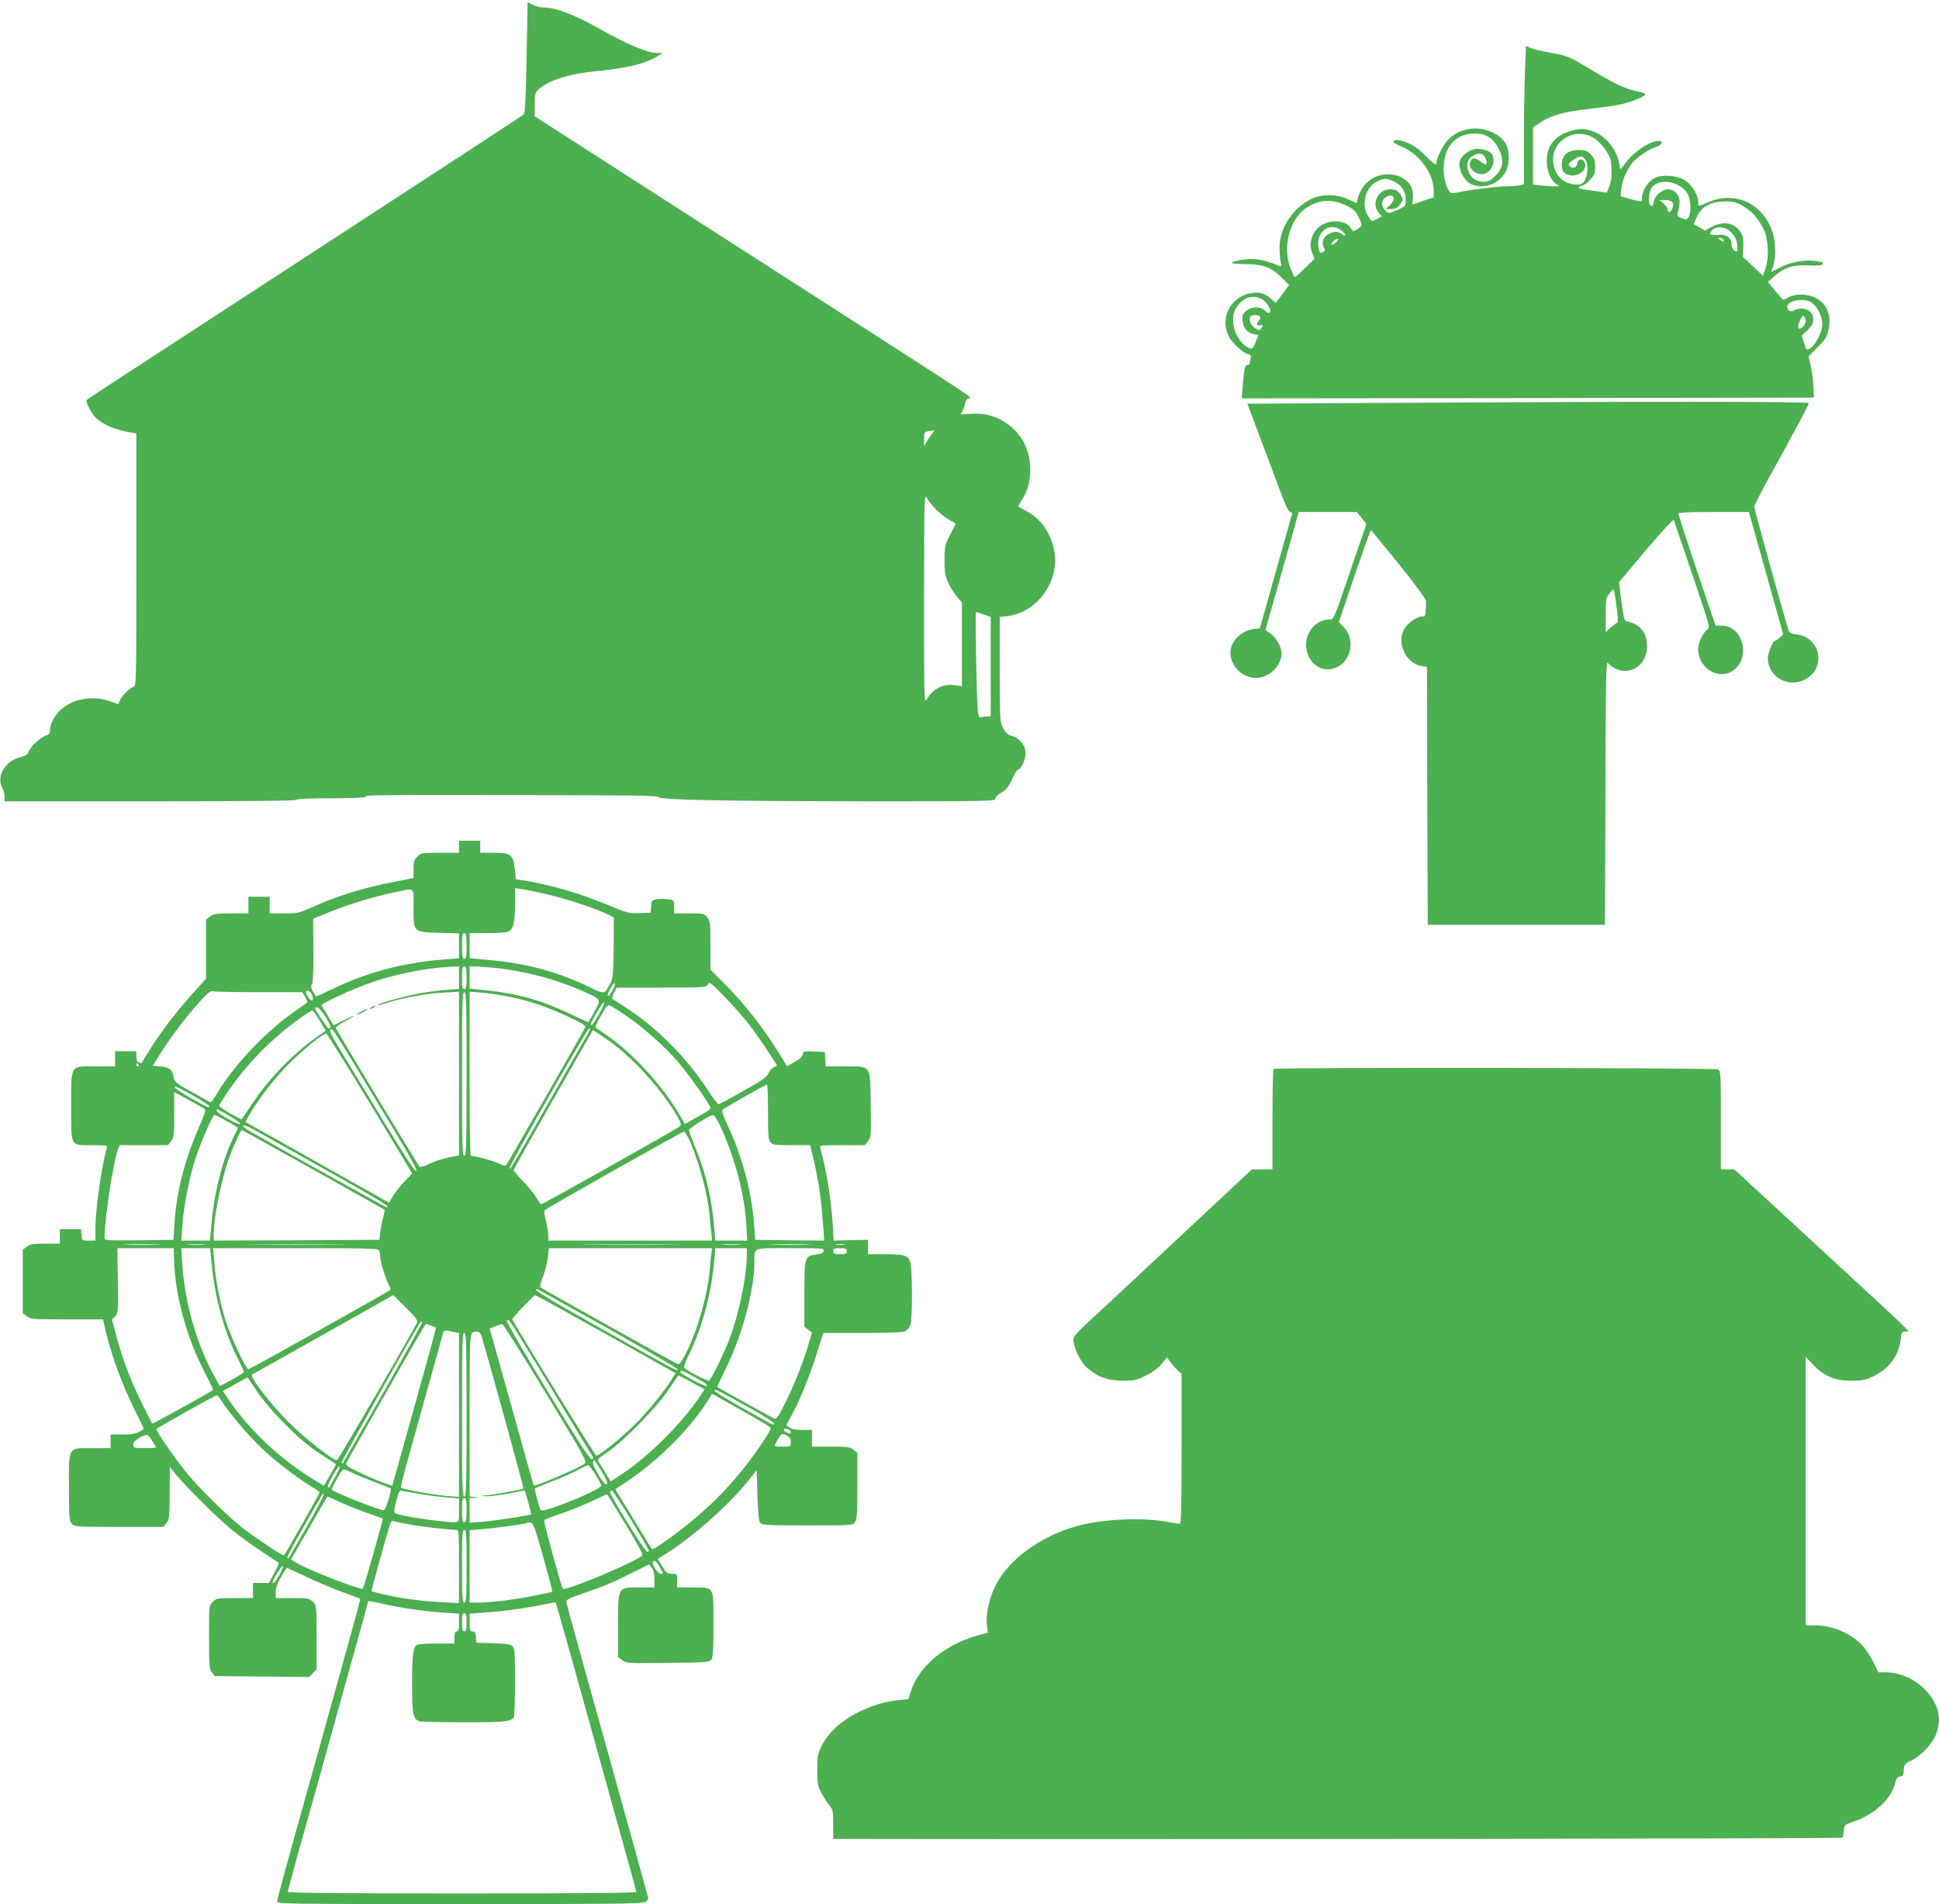 <?xml version="1.0" standalone="no"?>
<!DOCTYPE svg PUBLIC "-//W3C//DTD SVG 20010904//EN"
 "http://www.w3.org/TR/2001/REC-SVG-20010904/DTD/svg10.dtd">
<svg version="1.0" xmlns="http://www.w3.org/2000/svg"
 width="1280pt" height="1257pt" viewBox="0 0 1280 1257"
 preserveAspectRatio="xMidYMid meet">
<g transform="translate(0,1257) scale(0.1,-0.1)"
fill="#4caf50" stroke="none">
<path d="M3476 12191 c-5 -267 -10 -369 -19 -377 -7 -6 -595 -391 -1307 -854
-1631 -1062 -1580 -1028 -1580 -1035 0 -19 35 -84 58 -108 45 -48 133 -86 234
-102 l38 -6 0 -834 c0 -823 0 -834 -20 -840 -26 -8 -79 -62 -90 -91 l-9 -23
-55 20 c-108 38 -239 18 -316 -49 -47 -39 -80 -98 -80 -141 0 -22 -6 -30 -23
-35 -33 -8 -102 -70 -116 -105 -10 -23 -22 -31 -58 -40 -99 -25 -158 -124
-119 -199 9 -17 16 -45 16 -62 l0 -30 959 0 c629 0 962 3 966 10 4 6 91 10
230 10 128 0 225 4 227 9 4 13 0 13 1031 12 750 -1 907 -3 907 -14 0 -18 479
-27 1472 -27 706 0 748 1 748 18 0 9 18 27 41 40 32 18 47 37 70 88 16 35 34
64 40 64 19 0 49 65 49 107 0 52 -36 98 -89 114 -28 8 -42 21 -59 52 -21 41
-22 51 -22 388 l0 346 52 6 c195 23 344 231 308 429 -22 117 -87 212 -182 263
-29 15 -54 29 -56 31 -2 1 8 19 22 41 40 61 57 121 57 203 0 130 -57 239 -162
309 -70 47 -142 65 -232 59 l-65 -4 13 26 c7 14 15 36 16 50 3 14 12 27 24 31
24 7 150 -76 -1560 1022 l-1305 839 0 77 c0 71 2 79 28 103 60 56 200 101 367
117 215 21 333 49 417 101 l33 20 -37 0 c-60 0 -187 52 -351 144 -199 111
-313 156 -397 156 -20 0 -52 8 -71 18 l-36 18 -7 -365z m2682 -2478 c-9 -10
-25 -34 -37 -53 l-21 -35 0 47 c0 43 2 47 28 51 15 2 31 5 36 6 5 0 2 -7 -6
-16z m31 -516 c27 -26 66 -54 86 -64 19 -9 34 -19 33 -22 -2 -3 -19 -37 -38
-76 -33 -65 -35 -76 -35 -165 0 -81 4 -103 26 -150 14 -31 40 -72 58 -92 l31
-36 0 -276 0 -276 -40 6 c-80 13 -148 -19 -191 -91 -19 -29 -19 -16 -19 665 1
685 1 694 20 660 10 -20 41 -57 69 -83z m304 -683 l47 -16 0 -329 0 -329 -24
0 c-13 0 -31 -3 -39 -6 -11 -4 -17 6 -22 43 -7 50 -19 653 -12 653 2 0 24 -7
50 -16z"/>
<path d="M10067 12096 c-4 -94 -7 -300 -7 -457 l0 -286 -31 -7 c-17 -3 -55 -6
-83 -6 -58 0 -247 -23 -316 -39 -24 -5 -48 -7 -53 -4 -24 15 -47 91 -47 158 0
138 70 225 188 233 84 5 138 -25 175 -100 38 -75 31 -126 -23 -180 -31 -31
-45 -38 -77 -38 -51 0 -89 29 -102 76 -13 47 0 79 39 99 39 20 66 12 79 -25
13 -40 -1 -45 -37 -15 -35 29 -59 25 -69 -13 -8 -33 34 -72 78 -72 58 0 98 76
69 130 -13 25 -73 43 -115 36 -45 -9 -92 -49 -100 -86 -9 -42 25 -114 67 -140
50 -32 135 -24 185 16 51 41 73 87 73 154 0 78 -30 126 -99 162 -101 53 -226
34 -304 -47 -33 -34 -77 -125 -77 -159 0 -8 -30 16 -67 53 -52 51 -82 73 -127
90 -56 21 -86 22 -86 3 0 -5 26 -19 57 -32 111 -46 204 -173 207 -282 l1 -51
-70 -23 c-38 -13 -70 -24 -71 -24 -1 0 1 21 3 48 14 158 -226 210 -328 69 -16
-21 -31 -55 -35 -73 -3 -19 -8 -34 -9 -34 -2 0 -27 11 -57 25 -75 35 -174 35
-245 0 -116 -58 -202 -186 -206 -306 -1 -35 2 -81 6 -103 8 -35 7 -38 -10 -31
-69 30 -126 44 -178 45 -60 0 -142 -17 -131 -27 3 -3 47 -6 98 -7 110 -1 163
-22 233 -93 l45 -44 -42 -57 c-23 -31 -43 -59 -45 -61 -1 -2 -16 10 -33 27
-38 38 -89 49 -149 33 -124 -33 -185 -161 -132 -277 20 -44 92 -111 129 -121
18 -4 22 -10 18 -27 -3 -11 -6 -27 -6 -33 0 -7 -6 -13 -14 -13 -18 0 -24 -26
-32 -134 l-7 -86 1888 2 1889 3 -3 70 c-1 39 -9 100 -17 136 l-15 66 59 60
c51 50 62 68 72 115 22 97 -9 172 -85 212 -52 27 -140 28 -179 3 -15 -10 -31
-17 -35 -15 -4 2 -29 29 -54 60 l-46 57 45 40 c63 55 126 75 225 69 57 -3 82
-1 90 8 8 10 0 14 -36 20 -78 11 -163 -3 -236 -38 l-66 -33 14 45 c9 28 13 73
11 120 -10 185 -141 323 -308 323 -59 0 -84 -6 -182 -48 -15 -6 -18 -2 -18 21
0 45 -37 109 -82 140 -53 37 -154 45 -208 17 -39 -20 -80 -84 -80 -125 0 -33
-2 -33 -81 -11 l-61 17 5 52 c5 52 32 114 70 166 27 36 111 93 160 108 39 12
51 40 17 40 -58 0 -167 -73 -220 -147 -33 -45 -35 -46 -38 -23 -13 110 -89
205 -186 236 -49 15 -65 16 -112 6 -67 -14 -116 -42 -151 -89 -52 -68 -39
-213 24 -263 l26 -20 -40 0 c-22 0 -61 3 -87 6 l-46 7 0 188 0 188 28 19 c86
61 168 84 372 107 148 16 215 30 284 59 73 31 74 39 6 52 -81 17 -147 48 -315
149 -136 82 -143 85 -255 106 -63 11 -127 27 -141 34 l-26 12 -6 -171z m460
-441 c21 -13 54 -48 73 -76 29 -43 35 -61 38 -120 3 -50 -1 -83 -13 -116 l-18
-45 -41 6 c-22 4 -65 9 -93 13 -57 6 -68 17 -29 27 13 3 38 22 55 41 26 30 31
44 31 86 0 43 -5 55 -29 80 -25 24 -38 29 -79 29 -72 0 -112 -34 -112 -95 0
-34 5 -47 22 -59 62 -43 159 16 127 76 -14 25 -43 19 -47 -10 -4 -29 -29 -39
-49 -19 -14 13 -11 18 23 41 48 32 59 32 80 1 22 -33 15 -117 -12 -146 -15
-17 -27 -20 -63 -16 -76 8 -128 62 -137 143 -18 146 148 243 273 159z m-1322
-285 c49 -24 75 -65 75 -120 0 -40 -1 -42 -56 -66 -52 -23 -58 -24 -74 -9 -31
28 -35 67 -10 87 54 43 84 -1 34 -47 l-27 -25 36 0 c27 0 41 7 56 26 12 15 21
32 21 39 0 7 -9 24 -21 39 -16 20 -29 26 -60 26 -82 0 -128 -91 -79 -153 l21
-26 -30 -16 c-39 -20 -36 -20 -60 19 -47 76 -18 190 59 228 45 23 64 23 115
-2z m1875 -23 c25 -13 51 -37 61 -57 22 -41 25 -128 5 -155 -12 -17 -17 -17
-45 -5 -27 11 -31 17 -26 34 4 12 10 39 12 61 6 51 -29 95 -76 95 -40 0 -92
-46 -94 -83 -2 -32 -22 -36 -30 -6 -7 27 2 80 16 100 34 44 110 52 177 16z
m-2190 -135 c44 -22 59 -36 77 -72 29 -58 28 -62 -7 -83 -28 -17 -29 -17 -40
3 -27 50 -114 64 -185 30 -68 -33 -102 -121 -72 -192 l15 -36 -62 -61 c-34
-33 -64 -61 -68 -61 -4 0 -16 26 -29 58 -54 141 -7 322 102 398 85 58 172 63
269 16z m2149 24 c8 -9 8 -21 1 -40 -10 -28 -30 -35 -30 -11 0 9 -12 27 -27
40 l-28 24 36 1 c20 0 42 -6 48 -14z m467 -26 c55 -31 98 -78 135 -150 32 -60
39 -186 14 -260 l-17 -51 -66 63 -67 62 3 66 c2 52 -1 72 -18 98 -40 64 -119
76 -199 30 l-36 -20 -37 21 -37 22 16 37 c32 78 90 111 193 112 54 0 74 -5
116 -30z m-2652 -161 c32 -25 35 -47 4 -25 -28 20 -51 20 -88 1 -35 -18 -49
-59 -31 -88 10 -16 10 -21 -1 -28 -21 -14 -26 -11 -33 22 -23 104 71 179 149
118z m2560 0 c14 -11 33 -34 41 -49 16 -31 20 -90 7 -90 -16 0 -32 25 -32 50
0 39 -31 62 -77 60 -68 -5 -79 3 -47 34 22 22 76 20 108 -5z m-2595 -80 c-13
-10 -26 -16 -28 -13 -8 8 32 44 42 37 5 -3 -1 -14 -14 -24z m2556 20 c11 -17
2 -18 -19 -3 -17 12 -17 14 -4 14 9 0 20 -5 23 -11z m-3050 -391 c33 -15 72
-75 57 -90 -7 -7 -17 -3 -31 11 -31 31 -94 29 -128 -5 -22 -22 -25 -32 -20
-67 6 -46 33 -75 78 -84 l26 -5 -18 -46 c-10 -28 -23 -46 -31 -44 -53 13 -109
91 -116 162 -6 63 2 91 35 130 41 49 94 63 148 38z m3639 -29 c37 -29 66 -91
66 -141 0 -49 -47 -140 -81 -158 -25 -14 -23 -16 -41 40 l-14 44 38 37 c30 28
38 43 38 71 0 57 -59 87 -120 62 -29 -13 -34 -12 -46 3 -37 51 102 88 160 42z
m-3644 -93 c0 -8 -7 -21 -15 -30 -17 -17 -4 -31 21 -22 12 4 12 2 4 -14 -13
-25 -21 -25 -54 1 -24 19 -35 57 -19 72 13 13 63 7 63 -7z m3600 -28 c0 -18
-25 -48 -41 -48 -14 0 -11 27 7 62 12 24 18 28 25 17 5 -8 9 -22 9 -31z"/>
<path d="M9089 9910 l-855 -5 98 -260 c54 -143 114 -304 134 -357 24 -63 42
-98 52 -98 9 0 13 -7 10 -17 -3 -10 -51 -183 -108 -384 l-103 -367 -49 -6
c-58 -8 -121 -58 -138 -112 -38 -115 80 -236 200 -204 73 20 130 88 130 157 0
41 -36 105 -73 131 l-34 23 72 252 c39 139 89 314 110 390 l38 137 192 0 192
0 31 -39 32 -40 -108 -315 c-106 -313 -107 -316 -135 -316 -118 0 -194 -139
-135 -249 40 -74 116 -100 188 -63 95 47 115 188 38 265 l-30 30 103 304 c57
166 106 303 109 303 3 -1 86 -102 185 -225 109 -135 180 -232 179 -244 -3
-101 -3 -101 -28 -101 -28 0 -82 -35 -108 -71 -66 -88 -3 -238 106 -256 l36
-6 2 -851 3 -851 585 0 585 0 3 875 c2 770 4 872 17 853 8 -11 30 -28 49 -37
103 -49 209 26 209 148 0 84 -45 144 -119 160 -31 7 -32 10 -43 81 -6 40 -14
98 -17 128 l-6 54 178 212 c99 116 181 206 183 199 2 -6 57 -169 123 -361 116
-344 118 -350 98 -364 -29 -21 -60 -86 -60 -128 0 -122 128 -205 224 -146 128
80 76 301 -71 301 l-38 0 -123 363 c-67 199 -122 368 -122 375 0 9 53 12 233
12 l232 0 114 -405 113 -405 -23 -20 c-13 -10 -27 -19 -31 -20 -15 0 -48 -80
-48 -116 0 -112 118 -190 225 -149 165 62 135 290 -41 308 -25 3 -40 10 -46
23 -13 33 -228 803 -228 819 0 8 47 99 104 203 160 289 256 469 256 481 0 11
-1124 11 -2851 1z m1582 -1340 c8 -60 11 -110 7 -110 -4 0 -23 -14 -43 -31
l-35 -31 0 112 c0 101 2 115 23 140 12 16 25 29 28 29 3 1 12 -48 20 -109z"/>
<path d="M3030 6980 l0 -40 -125 0 c-120 0 -127 -1 -150 -25 -21 -20 -25 -34
-25 -83 l0 -58 -159 -32 c-176 -35 -350 -89 -501 -157 -96 -43 -104 -45 -195
-45 l-95 0 0 55 0 55 -70 0 -70 0 0 -55 0 -55 -114 0 c-99 0 -117 -3 -140 -21
l-26 -20 0 -195 0 -195 -92 -102 c-106 -118 -214 -260 -283 -373 -27 -43 -50
-80 -50 -82 -1 -1 -10 0 -19 4 -10 4 -16 18 -16 40 l0 34 -70 0 -70 0 0 -50 0
-50 -125 0 c-176 0 -165 18 -165 -263 0 -273 -9 -257 139 -257 93 0 102 -2 97
-17 -33 -106 -76 -403 -76 -530 l0 -83 -44 0 c-44 0 -45 0 -48 38 l-3 37 -70
0 -70 0 0 -48 0 -47 -96 0 c-82 0 -100 -3 -123 -21 l-26 -20 0 -209 0 -209 26
-20 c25 -20 39 -21 265 -21 l239 0 6 -27 c40 -187 120 -408 210 -584 31 -61
55 -111 53 -113 -47 -31 -64 -36 -139 -36 l-80 0 0 -45 0 -45 -118 0 c-167 0
-157 16 -157 -260 0 -200 2 -220 19 -239 19 -20 27 -21 312 -21 l293 0 20 26
c19 25 21 40 21 198 l1 171 41 -50 c83 -98 275 -288 369 -365 53 -42 143 -108
200 -145 57 -38 106 -70 109 -72 2 -2 -11 -33 -30 -69 l-35 -64 -52 0 -53 0 0
-50 0 -50 -120 0 c-115 0 -122 -1 -145 -25 -25 -24 -25 -25 -25 -233 0 -192 2
-212 19 -233 l19 -24 311 -3 311 -3 25 25 25 25 0 211 c0 211 0 211 -25 235
-23 24 -31 25 -135 25 l-110 0 0 39 c0 28 11 59 35 100 20 34 37 61 39 61 2 0
59 -27 127 -59 68 -32 176 -78 239 -101 63 -23 116 -43 118 -45 3 -3 -44 -172
-283 -1030 -225 -803 -265 -951 -265 -967 0 -17 47 -18 1209 -18 1086 0 1211
2 1225 16 9 8 16 18 16 21 0 3 -57 208 -126 457 -314 1127 -413 1482 -416
1500 -2 15 16 24 107 56 148 50 194 69 326 136 l113 56 18 -22 c12 -15 18 -39
18 -76 l0 -54 -98 0 c-146 0 -142 8 -142 -252 l0 -207 27 -21 c26 -20 35 -21
301 -18 257 3 274 4 288 22 11 16 14 65 14 232 0 258 8 244 -142 244 l-98 0 0
45 c0 45 0 45 -34 45 -30 0 -38 6 -64 49 l-30 49 79 51 c175 114 390 307 518
465 l56 70 5 -166 c4 -119 9 -170 19 -182 12 -14 47 -16 312 -16 296 0 298 0
313 22 13 19 16 59 16 239 l0 218 -26 20 c-24 19 -40 21 -150 21 l-124 0 0 55
0 55 -63 0 c-41 0 -70 5 -85 16 l-22 15 34 62 c53 95 121 263 168 412 l43 135
257 0 c171 0 265 4 282 11 14 7 30 25 36 42 14 41 13 375 -1 416 -15 44 -40
51 -170 51 l-109 0 0 48 0 47 -113 -2 -114 -3 -6 108 c-9 158 -47 388 -83 505
-5 16 6 17 145 17 l150 0 21 27 c20 26 21 36 18 241 -4 267 7 252 -174 252
l-123 0 -3 48 -3 47 -72 3 c-68 3 -73 1 -73 -17 0 -14 -16 -30 -52 -50 l-52
-30 -20 32 c-120 200 -249 368 -390 509 l-96 96 0 159 c0 147 -2 162 -21 187
-20 25 -24 26 -120 26 l-99 0 0 44 c0 43 -1 44 -38 49 -20 4 -54 4 -74 1 -35
-6 -37 -9 -40 -48 l-3 -41 -73 -3 c-69 -3 -81 0 -205 52 -196 81 -383 135
-562 164 l-50 7 -6 60 c-11 106 -23 115 -150 115 l-79 0 0 40 0 40 -70 0 -70
0 0 -40z m626 -325 c128 -33 295 -90 363 -125 l33 -17 -1 -198 c-2 -172 -5
-203 -21 -234 -41 -79 -33 -78 -150 -22 -200 96 -410 152 -647 173 l-133 12 0
83 0 83 114 0 c63 0 126 4 139 9 35 14 47 59 47 181 l0 107 63 -10 c34 -5 121
-24 193 -42z m-926 -74 c0 -167 -2 -165 169 -169 l131 -4 0 -82 0 -82 -133
-11 c-247 -22 -479 -85 -696 -189 -62 -30 -114 -54 -115 -52 -35 55 -36 58
-25 85 6 17 9 105 8 228 l-2 200 116 47 c127 51 285 99 424 128 136 28 123 38
123 -99z m350 -256 c0 -69 -3 -85 -15 -85 -12 0 -15 16 -15 85 0 69 3 85 15
85 12 0 15 -16 15 -85z m-50 -209 l0 -74 -87 -7 c-49 -4 -132 -15 -186 -25
-100 -20 -272 -68 -265 -75 2 -2 33 5 68 16 110 34 250 60 363 66 l107 6 0
-540 0 -541 -65 -12 c-35 -7 -92 -25 -126 -41 -34 -17 -65 -26 -69 -22 -14 16
-551 905 -553 916 -1 6 24 25 55 42 83 45 85 53 2 12 l-72 -36 -37 62 c-21 34
-40 65 -42 69 -7 13 221 117 345 158 172 56 368 93 525 99 l37 1 0 -74z m50
-1 c0 -60 -3 -75 -15 -75 -12 0 -15 15 -15 75 0 60 3 75 15 75 12 0 15 -15 15
-75z m191 65 c193 -20 396 -74 574 -152 127 -57 125 -53 80 -135 -21 -37 -39
-69 -40 -71 -1 -1 -53 22 -116 52 -189 91 -344 135 -556 158 l-113 12 0 73 0
73 34 0 c19 0 80 -5 137 -10z m769 -156 c-32 -50 -39 -32 -10 22 16 28 26 39
28 29 2 -8 -6 -31 -18 -51z m908 -221 c34 -45 89 -123 122 -175 l60 -92 -24
-13 c-13 -7 -28 -25 -34 -40 -7 -22 -42 -46 -165 -115 -85 -49 -159 -88 -164
-88 -5 0 -38 43 -72 96 -143 219 -344 419 -556 553 -39 25 -72 46 -74 48 -3 2
3 19 12 38 l17 35 295 0 c287 0 295 1 307 21 12 19 18 15 113 -83 55 -57 129
-140 163 -185z m-3238 217 l286 0 17 -29 c9 -16 17 -32 17 -35 0 -3 -28 -24
-62 -47 -203 -137 -420 -364 -540 -565 -18 -30 -35 -53 -38 -52 -3 2 -58 32
-122 68 -110 61 -117 67 -122 101 -8 47 -27 63 -88 69 l-49 5 55 88 c65 104
164 234 255 335 51 57 70 72 86 68 11 -3 148 -6 305 -6z m349 -16 c16 -36 2
-52 -20 -23 -10 13 -19 30 -19 37 0 22 26 13 39 -14z m1021 -524 c0 -473 -2
-540 -15 -540 -13 0 -15 67 -15 540 0 473 2 540 15 540 13 0 15 -67 15 -540z
m282 510 c138 -28 259 -70 396 -135 99 -47 112 -57 103 -72 -42 -79 -514 -900
-520 -906 -5 -5 -28 1 -51 13 -34 17 -150 49 -182 50 -5 0 -8 244 -8 541 l0
542 79 -6 c43 -3 126 -16 183 -27z m593 -115 c-35 -63 -55 -87 -55 -66 0 17
84 155 88 143 2 -6 -13 -41 -33 -77z m187 -17 c111 -76 247 -198 331 -295 74
-86 217 -289 217 -307 0 -6 -12 -18 -28 -26 -15 -9 -53 -31 -84 -48 l-57 -33
-40 69 c-102 174 -280 373 -439 491 -46 33 -91 65 -100 70 -15 9 -14 13 7 53
61 110 60 109 89 94 15 -8 62 -38 104 -68z m-1992 -3 c35 -57 40 -75 20 -75
-8 0 -90 123 -90 135 0 4 8 5 17 3 9 -2 33 -30 53 -63z m-40 -22 l40 -68 -22
-15 c-184 -124 -353 -297 -478 -489 -29 -44 -54 -81 -56 -81 -2 0 -38 19 -79
42 -43 24 -71 46 -68 52 143 238 347 451 583 608 14 9 28 17 32 17 4 1 25 -29
48 -66z m1771 -86 c-10 -18 -112 -196 -226 -397 -278 -489 -288 -506 -292
-493 -5 15 518 933 529 927 5 -3 0 -20 -11 -37z m-1392 -451 c196 -322 269
-451 260 -457 -9 -5 -77 98 -232 354 -121 199 -248 409 -283 466 -45 73 -60
107 -52 112 15 10 -11 50 307 -475z m1539 397 c146 -104 326 -300 427 -466 40
-66 45 -81 34 -92 -18 -16 -904 -515 -916 -515 -5 0 -17 17 -28 37 -11 21 -50
70 -87 109 -38 39 -68 75 -68 79 0 4 118 214 262 466 l262 459 26 -17 c14 -8
53 -36 88 -60z m-1586 -407 c153 -253 278 -460 278 -462 0 -1 -22 -26 -50 -54
-27 -28 -62 -71 -76 -96 l-26 -45 -32 19 c-17 10 -230 130 -474 267 l-442 248
27 49 c58 101 162 236 253 328 96 97 237 212 254 207 5 -2 135 -209 288 -461z
m-1527 254 c3 -5 1 -10 -4 -10 -6 0 -11 5 -11 10 0 6 2 10 4 10 3 0 8 -4 11
-10z m465 -271 c0 -15 -6 -12 -121 52 -60 34 -109 67 -109 75 0 7 47 -14 115
-53 63 -36 115 -69 115 -74z m3690 -41 c0 -155 2 -184 17 -200 14 -16 33 -18
138 -18 l123 0 21 -87 c27 -112 48 -238 55 -330 3 -40 9 -105 12 -143 l5 -70
-228 2 -228 3 -7 105 c-15 209 -80 451 -174 649 -29 61 -41 98 -35 104 13 13
283 166 294 167 4 0 7 -82 7 -182z m-3726 26 c18 -11 15 -19 -37 -141 -92
-215 -143 -418 -155 -622 l-7 -106 -227 -3 c-226 -2 -228 -2 -228 19 0 120 58
501 89 582 l11 27 159 0 160 0 20 26 c19 24 21 40 21 176 l0 149 88 -48 c48
-26 96 -53 106 -59z m174 -53 c40 -23 70 -46 67 -51 -7 -12 -155 72 -155 88 0
7 3 11 8 9 4 -2 40 -23 80 -46z m-22 -32 c41 -22 74 -42 74 -45 0 -3 -11 -26
-24 -52 -72 -144 -129 -359 -147 -555 l-13 -137 -95 0 -94 0 7 103 c9 132 48
325 91 453 38 110 110 274 121 274 4 0 40 -18 80 -41z m3260 -36 c96 -208 160
-450 171 -650 l6 -103 -105 0 -106 0 -7 83 c-16 194 -54 358 -121 522 -25 61
-46 116 -47 122 -2 13 136 100 161 102 7 1 29 -34 48 -76z m-2613 -282 c371
-209 440 -251 409 -251 -7 0 -741 409 -910 506 -23 14 -40 29 -37 34 3 5 32
-5 63 -23 32 -18 246 -137 475 -266z m-74 -3 c256 -144 468 -263 470 -264 2
-2 -4 -31 -13 -66 -9 -35 -17 -79 -18 -98 l-3 -35 -547 -3 -548 -2 0 37 c1
121 54 381 106 518 33 89 73 175 80 175 3 0 216 -118 473 -262z m2489 180 c64
-154 114 -345 127 -488 3 -36 8 -86 11 -112 l5 -48 -541 0 -540 0 0 32 c0 17
-7 61 -16 96 -11 43 -13 67 -6 74 15 15 905 517 918 518 6 0 25 -33 42 -72z
m-3515 -675 c-56 -2 -151 -2 -210 0 -59 1 -14 3 102 3 116 0 164 -2 108 -3z
m305 0 c-26 -2 -71 -2 -100 0 -29 2 -8 3 47 3 55 0 79 -1 53 -3z m885 0 c-149
-2 -397 -2 -550 0 -153 1 -30 2 272 2 303 0 428 -1 278 -2z m2199 0 c-150 -2
-393 -2 -540 0 -147 1 -24 2 273 2 297 0 417 -1 267 -2z m451 0 c-29 -2 -78
-2 -110 0 -32 2 -8 3 52 3 61 0 87 -1 58 -3z m450 0 c-62 -2 -165 -2 -230 0
-65 1 -14 3 112 3 127 0 180 -2 118 -3z m240 0 c-13 -2 -35 -2 -50 0 -16 2 -5
4 22 4 28 0 40 -2 28 -4z m-4424 -95 c6 -240 82 -519 207 -757 29 -57 53 -105
51 -107 -9 -10 -399 -225 -402 -223 -2 2 -30 58 -63 124 -78 158 -126 282
-169 437 l-34 127 21 21 c20 20 21 29 18 235 l-3 215 186 0 186 0 2 -72z m250
-45 c22 -222 82 -435 172 -615 22 -43 39 -81 39 -85 0 -5 -36 -27 -79 -51
l-80 -43 -36 66 c-116 207 -196 487 -212 743 l-6 102 95 0 95 0 12 -117z
m1105 101 c3 -9 6 -28 6 -43 0 -30 34 -140 57 -184 8 -16 13 -30 11 -32 -11
-11 -930 -525 -938 -525 -16 0 -114 208 -149 317 -37 113 -67 268 -77 391 l-7
92 546 0 c488 0 545 -2 551 -16z m2192 -21 c-3 -21 -8 -69 -11 -108 -14 -164
-79 -394 -155 -545 -33 -65 -45 -80 -58 -75 -15 6 -869 483 -900 503 -10 7 -7
23 13 76 14 37 28 94 32 127 l6 59 539 0 538 0 -4 -37z m234 -15 c-1 -137 -52
-383 -115 -549 -37 -96 -119 -264 -134 -274 -9 -5 -143 63 -164 85 -5 4 5 34
21 66 96 192 157 414 178 652 l6 72 104 0 104 0 0 -52z m508 35 c-2 -13 -16
-20 -45 -24 -82 -11 -83 -12 -83 -260 l0 -218 25 -19 25 -20 -25 -83 c-34
-117 -94 -267 -155 -388 -41 -83 -54 -101 -68 -96 -12 4 -366 200 -378 209 -1
1 26 58 60 127 107 219 185 511 186 694 0 103 -19 95 237 95 208 0 224 -1 221
-17z m152 -3 c0 -17 -7 -20 -45 -20 -38 0 -45 3 -45 20 0 17 7 20 45 20 38 0
45 -3 45 -20z m-1575 -511 c256 -144 462 -265 459 -270 -6 -11 1 -15 -539 289
-333 187 -421 242 -391 242 3 0 215 -117 471 -261z m-1336 139 c64 -63 81 -86
74 -99 -41 -85 -521 -909 -529 -909 -25 0 -195 131 -297 230 -134 129 -288
328 -261 337 5 2 216 120 469 263 253 143 461 260 461 260 1 0 38 -37 83 -82z
m1321 -175 l459 -258 -21 -35 c-47 -78 -161 -220 -245 -302 -91 -91 -237 -208
-257 -208 -8 1 -539 863 -554 900 -3 8 139 158 151 159 5 1 215 -115 467 -256z
m-365 -353 c142 -234 264 -435 272 -446 12 -19 12 -22 -1 -27 -11 -4 -87 114
-291 448 -152 250 -273 460 -269 466 4 8 10 7 19 -3 7 -7 129 -204 270 -438z
m-1106 -36 c-144 -252 -263 -461 -265 -463 -2 -2 -7 -2 -10 2 -5 5 491 889
520 926 5 7 12 9 13 4 2 -5 -114 -216 -258 -469z m318 444 c15 -7 29 -13 30
-13 2 -1 -17 -73 -41 -161 -92 -330 -218 -781 -232 -831 l-15 -52 -57 20 c-31
11 -101 40 -155 66 -74 35 -96 51 -92 62 7 19 504 891 518 909 12 15 10 15 44
0z m755 -443 c272 -448 276 -456 255 -470 -54 -35 -325 -150 -334 -142 -1 1
-59 207 -128 457 -70 250 -135 483 -145 517 l-18 62 37 15 c20 8 41 15 46 15
6 1 135 -204 287 -454z m-597 400 l25 -5 0 -541 0 -541 -77 6 c-92 8 -302 45
-307 55 -2 3 14 67 34 141 58 210 240 863 246 883 4 12 12 16 30 12 13 -3 35
-7 49 -10z m174 -27 c26 -81 280 -1002 277 -1005 -7 -7 -208 -43 -249 -45 -42
-1 -42 -1 -6 -5 32 -4 128 10 234 32 l30 6 22 -78 c12 -43 21 -79 19 -80 -6
-7 -244 -43 -318 -49 l-88 -6 0 81 0 81 33 2 32 1 -32 4 -33 4 0 539 c0 571
-2 547 47 549 16 1 24 -8 32 -31z m-99 -518 c0 -473 -2 -540 -15 -540 -13 0
-15 67 -15 540 0 473 2 540 15 540 13 0 15 -67 15 -540z m1498 253 c81 -44 93
-53 87 -63 -6 -9 -175 81 -175 93 0 14 22 7 88 -30z m-11 -39 l84 -46 -17 -26
c-125 -195 -366 -433 -561 -555 l-42 -26 -32 52 c-17 29 -38 61 -45 73 -13 19
-9 24 59 69 105 72 329 301 402 413 33 50 62 92 64 92 2 0 42 -21 88 -46z
m-2682 -279 c82 -83 153 -143 225 -190 58 -38 106 -70 108 -71 1 0 -16 -33
-39 -72 l-41 -71 -71 44 c-216 131 -420 323 -556 523 l-40 59 82 45 81 46 65
-97 c41 -59 111 -142 186 -216z m3082 100 c79 -44 143 -86 143 -93 0 -10 -12
-7 -42 10 -24 13 -114 64 -200 112 -87 49 -155 92 -152 97 6 10 18 4 251 -126z
m-18 -36 c74 -41 136 -80 138 -86 5 -14 -88 -153 -174 -262 -107 -132 -192
-221 -316 -327 -110 -94 -284 -220 -293 -211 -3 2 -58 92 -123 200 l-119 195
102 69 c204 141 402 344 514 525 l23 37 57 -32 c31 -17 117 -66 191 -108z
m-3487 94 c45 -74 178 -231 265 -313 93 -88 229 -193 325 -251 32 -19 58 -37
58 -42 0 -7 -226 -406 -235 -416 -5 -5 -168 102 -260 172 -106 80 -299 270
-390 382 -84 105 -199 274 -192 282 9 9 391 223 399 223 3 0 17 -17 30 -37z
m3742 -189 c9 -3 16 -12 16 -20 0 -11 -5 -11 -25 -2 -32 15 -24 35 9 22z m16
-84 c0 -30 -1 -30 -55 -30 -55 0 -55 0 -44 23 35 65 39 68 70 51 22 -11 29
-22 29 -44z m-4216 10 c14 -22 26 -42 26 -45 0 -3 -34 -5 -75 -5 -71 0 -75 1
-75 23 0 15 12 29 38 43 51 30 56 29 86 -16z m2965 -199 c42 -71 50 -96 29
-89 -19 7 -90 129 -84 144 3 8 7 14 10 14 2 0 22 -31 45 -69z m-38 -27 c21
-32 38 -64 38 -70 2 -28 -385 -186 -400 -163 -10 16 -42 139 -38 143 2 2 62
26 132 54 70 28 147 63 170 77 23 13 46 23 52 22 5 -2 26 -30 46 -63z m-1717
-11 c-43 -80 -42 -78 -50 -70 -8 8 64 137 77 137 6 0 -6 -30 -27 -67z m114 23
c26 -13 92 -40 147 -61 55 -20 102 -39 104 -41 9 -8 -34 -144 -45 -144 -33 0
-344 124 -344 137 0 6 41 86 58 111 18 28 22 27 80 -2z m452 -140 c47 -8 122
-18 168 -21 l82 -7 0 -79 c0 -92 14 -85 -140 -69 -114 12 -261 38 -279 50 -12
7 -11 20 5 80 18 72 18 72 49 66 16 -3 68 -12 115 -20z m1385 -168 c64 -106
117 -197 118 -203 1 -5 -4 -10 -11 -10 -14 0 -253 386 -245 397 2 5 8 8 13 8
4 0 61 -87 125 -192z m-2141 -49 c-133 -232 -120 -213 -127 -202 -3 4 45 96
107 203 132 232 129 227 133 214 2 -6 -49 -103 -113 -215z m2107 16 c90 -149
117 -200 107 -207 -103 -66 -507 -233 -523 -216 -9 8 -126 440 -123 450 2 6
49 25 104 43 55 18 147 55 205 82 57 28 105 49 107 48 2 -2 57 -92 123 -200z
m-1878 145 c47 -21 127 -54 179 -71 51 -18 94 -33 95 -34 4 -2 -125 -456 -131
-462 -13 -13 -358 121 -438 169 l-37 23 112 195 c120 208 127 220 131 220 2 0
42 -18 89 -40z m827 -50 c0 -64 -3 -80 -15 -80 -12 0 -15 16 -15 80 0 64 3 80
15 80 12 0 15 -16 15 -80z m-372 -95 c71 -13 259 -35 303 -35 18 0 19 -11 19
-242 l0 -241 -122 6 c-128 7 -264 25 -383 53 -38 9 -71 18 -72 19 -2 1 20 82
47 181 89 317 78 287 106 280 13 -4 59 -13 102 -21z m878 -214 c35 -124 62
-227 60 -229 -2 -2 -57 -14 -123 -27 -131 -26 -283 -45 -368 -45 l-55 0 0 239
0 239 83 7 c98 8 290 35 297 41 2 3 13 4 24 2 16 -3 29 -38 82 -227z m-506
-61 c0 -207 -2 -240 -15 -240 -13 0 -15 33 -15 240 0 207 2 240 15 240 13 0
15 -33 15 -240z m1279 -12 c21 -35 21 -38 4 -38 -23 0 -69 76 -50 83 15 5 18
2 46 -45z m-2516 -48 c-25 -44 -43 -63 -43 -44 0 16 64 117 68 106 2 -6 -9
-34 -25 -62z m689 -189 c106 -25 265 -48 396 -57 l102 -7 0 -58 c0 -46 -3 -59
-15 -59 -11 0 -15 -11 -15 -40 l0 -40 -117 0 c-65 0 -123 -4 -130 -8 -26 -17
-33 -69 -33 -253 0 -205 7 -241 52 -253 13 -3 146 -6 296 -6 269 0 304 4 324
34 4 6 8 110 8 232 0 200 -2 222 -18 237 -14 12 -43 17 -127 19 l-110 3 -3 38
c-3 29 -7 37 -23 37 -17 0 -19 7 -19 58 l0 59 143 11 c78 6 192 21 252 32 61
11 124 23 142 27 l31 5 20 -68 c11 -38 50 -175 86 -304 234 -843 314 -1129
366 -1317 33 -116 60 -216 60 -222 0 -8 -321 -11 -1150 -11 -798 0 -1150 3
-1150 11 0 5 27 105 59 222 33 117 98 349 145 517 46 168 139 500 205 738 67
238 121 435 121 438 0 7 15 5 102 -15z m548 -121 c0 -47 -3 -60 -15 -60 -12 0
-15 13 -15 60 0 47 3 60 15 60 12 0 15 -13 15 -60z"/>
<path d="M2450 5920 c-8 -5 -10 -10 -5 -10 6 0 17 5 25 10 8 5 11 10 5 10 -5
0 -17 -5 -25 -10z"/>
<path d="M2380 5890 c-19 -11 -30 -19 -25 -19 6 0 26 8 45 19 19 11 31 19 25
19 -5 0 -26 -8 -45 -19z"/>
<path d="M8407 5513 c-4 -3 -7 -154 -7 -335 l0 -328 -68 0 -68 0 -430 -402
c-237 -222 -503 -470 -592 -552 -158 -147 -160 -149 -155 -185 8 -56 50 -136
90 -172 68 -59 137 -84 233 -84 76 0 92 3 153 33 43 21 80 49 104 77 l37 44
23 -32 c13 -18 35 -42 48 -55 l25 -23 0 -494 c0 -390 -3 -495 -12 -495 -7 0
-49 7 -93 15 -164 30 -432 15 -595 -32 -233 -67 -437 -216 -524 -382 -45 -86
-70 -195 -61 -268 l6 -52 -43 -11 c-229 -57 -410 -204 -465 -376 l-16 -51 -61
-6 c-94 -10 -173 -33 -273 -82 -109 -54 -197 -135 -240 -223 -25 -51 -28 -67
-28 -157 0 -89 3 -106 27 -151 15 -28 38 -65 52 -82 24 -27 26 -38 26 -126 l0
-96 223 0 c1756 -4 6433 2 6438 8 4 4 9 25 11 46 3 37 5 40 53 56 154 52 265
156 289 272 4 18 13 28 29 30 18 2 23 10 25 44 3 37 7 42 45 59 67 30 152 122
171 185 9 30 16 68 16 85 0 160 -173 314 -352 315 l-48 0 -31 62 c-17 34 -45
79 -62 100 -70 87 -202 148 -323 148 l-64 0 0 886 0 886 48 -50 c70 -76 144
-107 252 -107 71 0 94 4 140 26 109 51 174 137 187 247 5 48 8 52 32 52 32 0
94 -59 -602 583 l-528 487 -44 0 -45 0 0 325 c0 310 -1 325 -19 335 -22 11
-2923 15 -2934 3z"/>
</g>
</svg>

